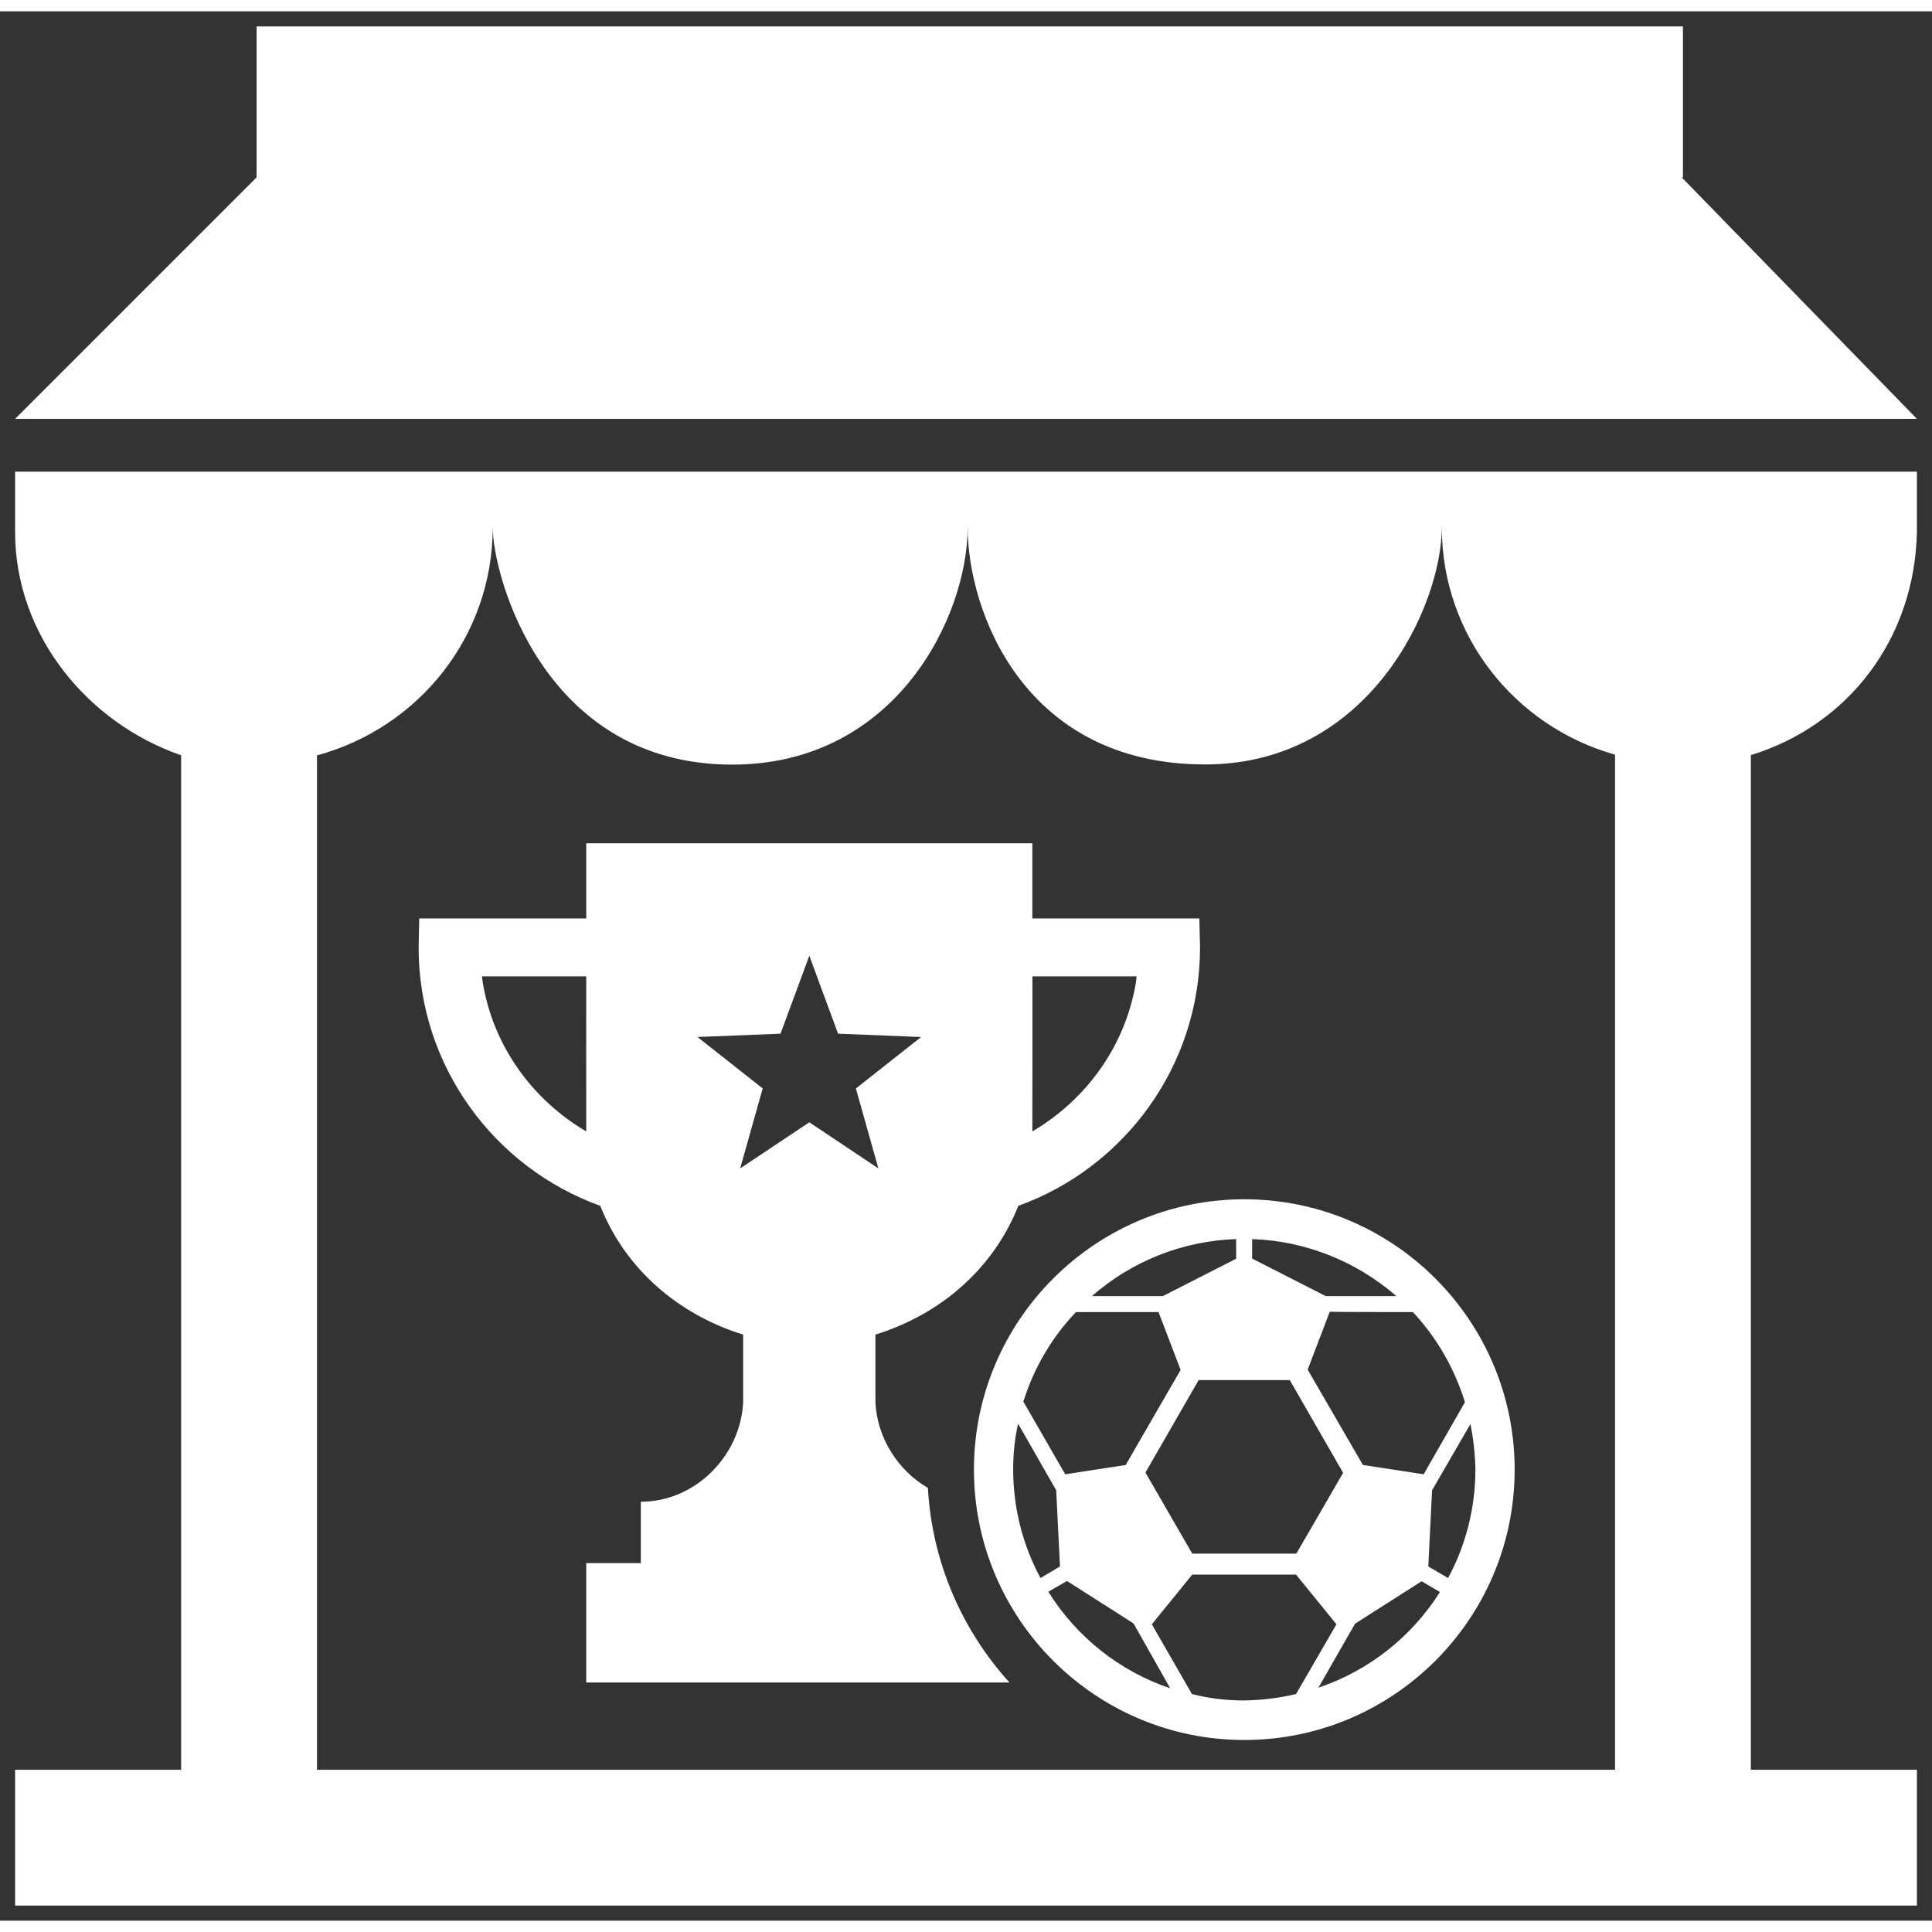 <?xml version="1.0" encoding="utf-8"?>
<!-- Uploaded to: SVG Repo, www.svgrepo.com, Generator: SVG Repo Mixer Tools -->
<svg fill="#FFF" version="1.1" id="Layer_1" xmlns="http://www.w3.org/2000/svg" xmlns:xlink="http://www.w3.org/1999/xlink" 
	 width="800px" height="800px" viewBox="0 0 256 253" enable-background="new 0 0 256 253" xml:space="preserve">
<rect x="0" y="0" width="256" height="253" fill="#333333" stroke="none"/>
<path d="M158.92,120.2h-22.13v-9.96H77.68v9.96H55.55l-0.08,3.85c0,15.74,10.05,29.18,24.07,34.23c3.3,8.33,10.3,14.39,18.93,17.06
	v9.04c-0.39,7.08-6.38,13.11-13.56,13.11v8.13h-7.23v15.82h56.08c-6.25-6.89-10.25-15.88-10.81-25.78
	c-3.94-2.3-6.69-6.56-6.95-11.28v-9.04c8.63-2.67,15.63-8.73,18.93-17.06c14.02-5.05,24.08-18.49,24.08-34.23L158.92,120.2z
	 M77.68,148.42c-7.17-4.22-12.38-11.37-13.74-19.89c-0.03-0.2-0.05-0.46-0.08-0.66h13.82C77.68,127.87,77.66,147.99,77.68,148.42z
	 M116.39,153.32l-9.15-6.11l-9.16,6.11l2.98-10.6l-8.64-6.81l11-0.44l3.82-10.33l3.81,10.33l11,0.44l-8.64,6.82L116.39,153.32z
	 M150.54,128.53c-1.37,8.52-6.58,15.67-13.75,19.89c0.02-0.43,0.01-20.55,0.01-20.55h13.81
	C150.59,128.07,150.57,128.33,150.54,128.53z M2,69c0,13.678,9.625,25.302,22,29.576V233H2v18h252v-18h-22V98.554
	c12.89-3.945,21.699-15.396,22-29.554v-8H2V69z M65.29,68.346c0,6.477,6.755,31.47,31.727,31.47
	c21.689,0,31.202-19.615,31.202-31.47c0,11.052,7.41,31.447,31.464,31.447c21.733,0,31.363-20.999,31.363-31.447
	c0,14.425,9.726,26.416,22.954,30.154V233H42V98.594C55.402,94.966,65.29,82.895,65.29,68.346z M254,54H2l32-32V2h189v20h-0.168
	L254,54z M164.875,157.41c-19.761,0-35.824,16.063-35.824,35.824s16.063,35.824,35.824,35.824s35.824-16.063,35.824-35.824
	S184.636,157.41,164.875,157.41z M175.661,170.237l-9.746-4.969v-2.581c7.049,0.231,13.79,2.928,19.106,7.55H175.661z
	 M187.217,172.356c3.197,3.428,5.508,7.473,6.895,11.941l-5.47,9.553l-8.051-1.233l-7.319-12.635l2.928-7.666
	C176.239,172.356,187.217,172.356,187.217,172.356z M170.923,181.408l7.049,12.25l-6.202,10.709h-13.79l-6.202-10.747l7.049-12.25
	h12.095V181.408z M163.835,165.268l-9.746,4.969h-9.399c5.316-4.661,12.057-7.319,19.106-7.55v2.581H163.835z M153.511,172.356
	l2.928,7.666l-7.28,12.596l-8.012,1.233l-5.547-9.63c1.387-4.43,3.736-8.475,6.972-11.864H153.511z M139.952,195.969l0.501,10.092
	l-2.581,1.541c-2.388-4.43-3.621-9.36-3.621-14.407c0-2.003,0.193-4.083,0.655-6.048L139.952,195.969z M141.377,207.987l8.821,5.624
	l4.854,8.59c-6.664-2.234-12.404-6.78-16.14-12.789L141.377,207.987z M152.625,213.727l5.354-6.587h13.752l5.354,6.587l-5.354,9.245
	c-2.273,0.539-4.545,0.809-6.895,0.847c-2.35,0-4.622-0.27-6.895-0.847L152.625,213.727z M174.698,222.124l4.854-8.475l8.821-5.624
	l2.427,1.425C187.063,215.383,181.362,219.89,174.698,222.124z M189.258,206.061l0.501-10.092l5.085-8.783l0,0l0,0l0,0
	c0.385,1.965,0.616,3.968,0.655,6.009c0,5.046-1.233,9.977-3.621,14.407L189.258,206.061z"/>
</svg>